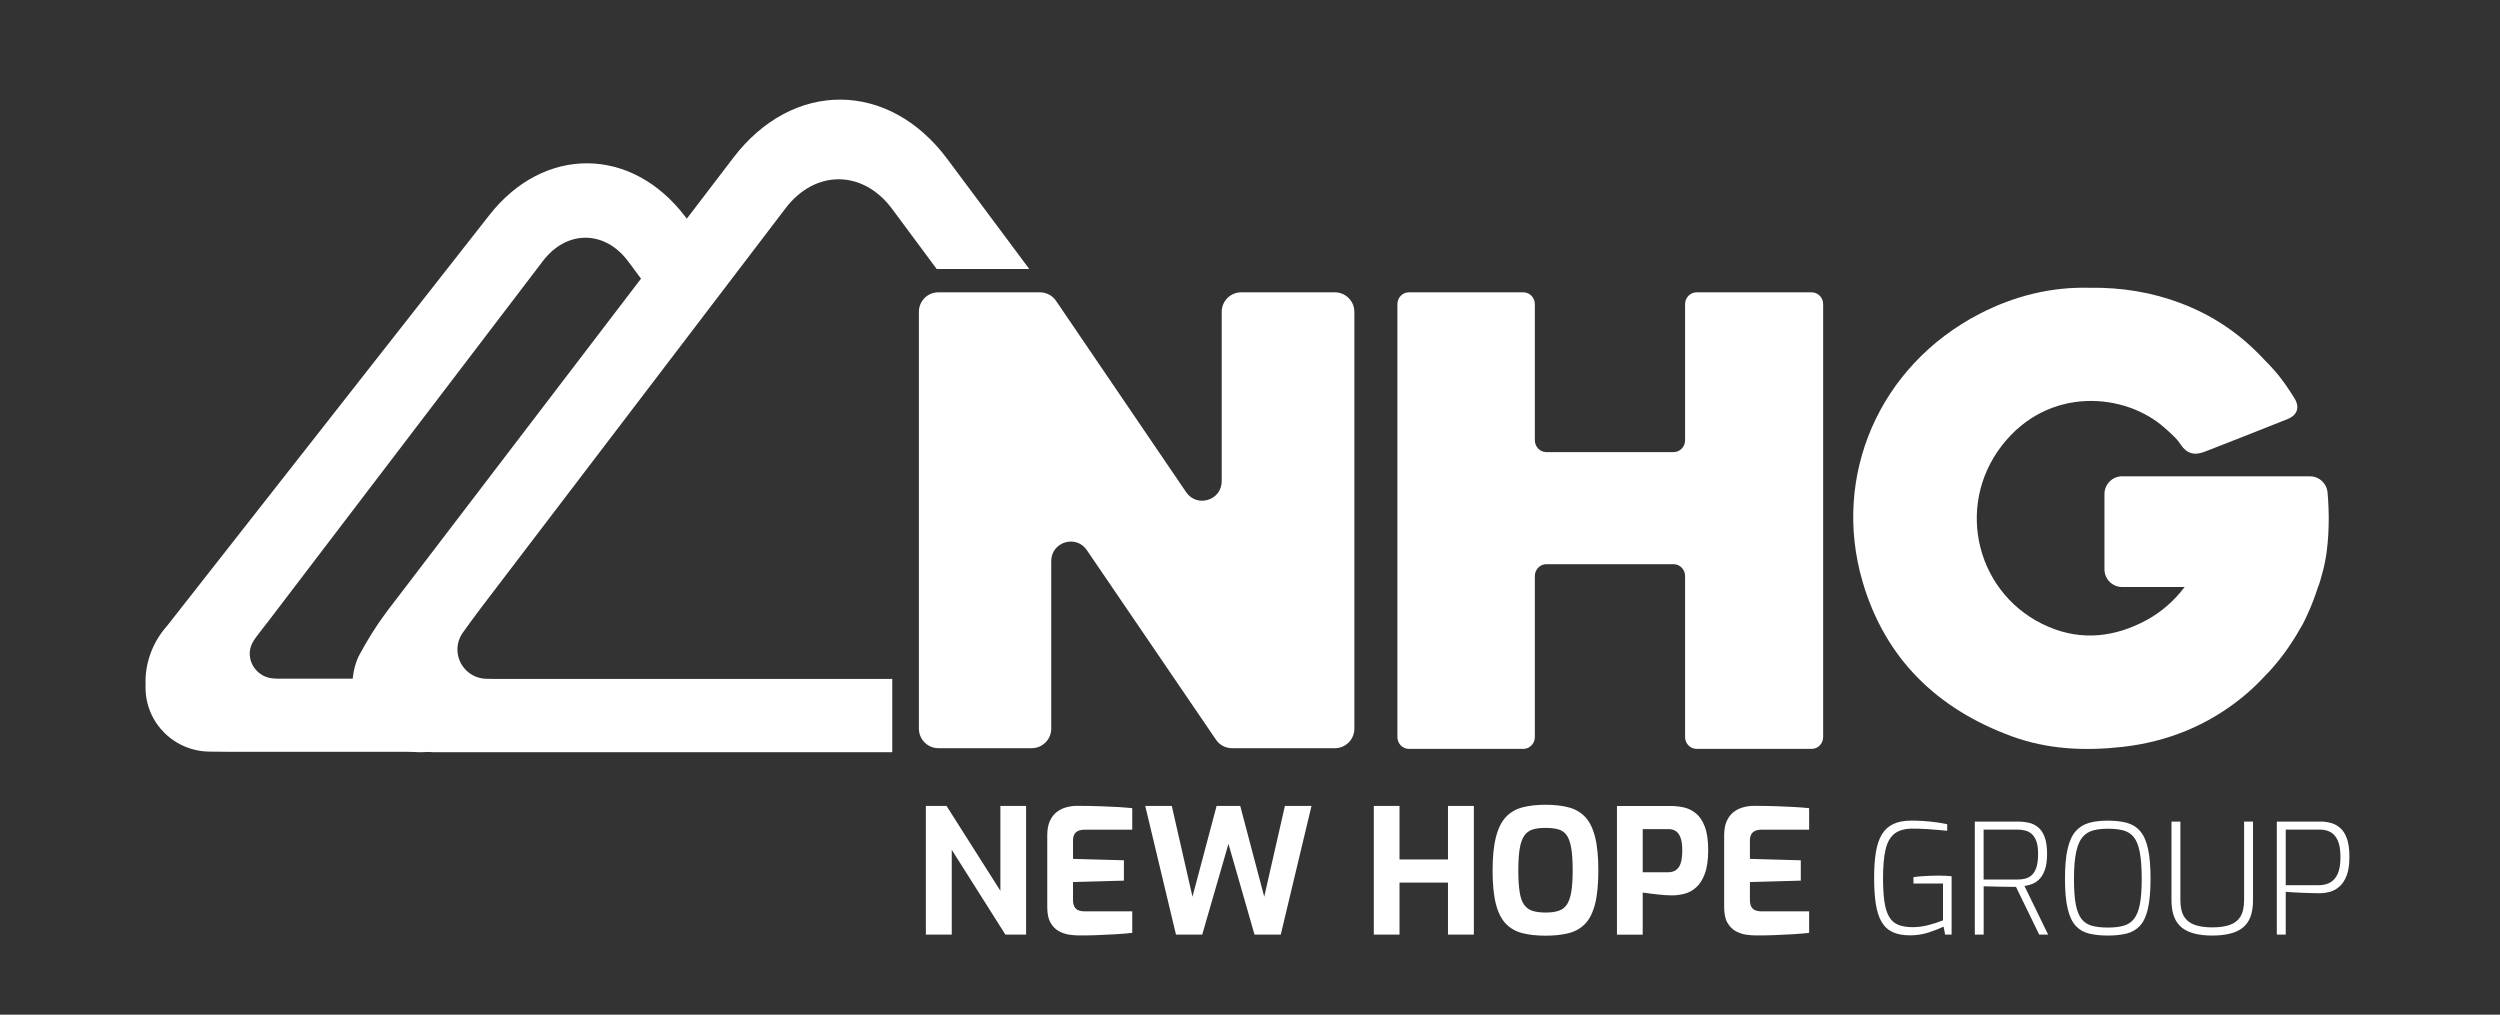 <svg xmlns="http://www.w3.org/2000/svg" xmlns:xlink="http://www.w3.org/1999/xlink" width="409" height="166" xml:space="preserve"><rect width="100%" height="100%" fill="#333333" stroke="none"/><g transform="translate(-846 -88)"><path d="M230.497 167.79 249.218 167.79C250.257 167.79 251.101 168.656 251.101 169.723L251.101 191.972C251.101 193.04 251.945 193.906 252.984 193.906L273.797 193.906C274.836 193.906 275.68 193.04 275.68 191.972L275.68 169.723C275.68 168.656 276.524 167.79 277.563 167.79L296.385 167.79C297.424 167.79 298.268 168.656 298.268 169.723L298.268 240.474C298.268 241.542 297.424 242.408 296.385 242.408L277.563 242.408C276.524 242.408 275.68 241.542 275.68 240.474L275.68 214.156C275.68 213.089 274.836 212.223 273.797 212.223L252.984 212.223C251.945 212.223 251.101 213.089 251.101 214.156L251.101 240.474C251.101 241.542 250.257 242.408 249.218 242.408L230.497 242.408C229.458 242.408 228.614 241.542 228.614 240.474L228.614 169.723C228.614 168.656 229.458 167.79 230.497 167.79L230.497 167.79Z" fill="#FFFFFF" transform="matrix(1 0 0 1.001 846 -32.134)"></path><path d="M153.513 167.79 170.135 167.79C171.188 167.79 172.176 168.309 172.768 169.182L194.05 200.449C195.818 203.046 199.872 201.798 199.872 198.653L199.872 170.979C199.872 169.218 201.3 167.79 203.061 167.79L218.384 167.79C220.144 167.79 221.573 169.218 221.573 170.979L221.573 239.111C221.573 240.871 220.144 242.299 218.384 242.299L201.567 242.299C200.514 242.299 199.526 241.78 198.934 240.907L177.804 209.922C176.036 207.332 171.982 208.58 171.982 211.718L171.982 239.103C171.982 240.864 170.553 242.292 168.793 242.292L153.52 242.292C151.76 242.292 150.331 240.864 150.331 239.103L150.331 170.979C150.324 169.218 151.753 167.79 153.513 167.79L153.513 167.79Z" fill="#FFFFFF" transform="matrix(1 0 0 1.001 846 -32.134)"></path><path d="M117.146 162.019 112.052 155.353C103.294 143.904 88.981 143.81 80.079 155.143L27.292 222.359C24.875 225.064 23.648 228.635 23.822 232.033 23.822 232.142 23.807 232.25 23.807 232.358 23.807 238.202 28.547 242.855 34.391 242.855 34.932 242.855 36.822 242.884 37.276 242.884L70.202 242.884C70.202 238.995 70.202 234.529 70.202 230.937L45.32 230.937C45.205 230.944 45.118 230.908 45.003 230.908 42.73 230.908 40.855 229.09 40.855 226.817 40.855 225.67 41.432 224.732 42.088 223.888 42.752 223.023 43.235 222.381 43.798 221.681L88.83 162.661C92.718 157.567 98.966 157.611 102.782 162.747L109.664 172.01C112.594 168.1 115.162 164.673 117.146 162.019L117.146 162.019Z" fill="#FFFFFF" transform="matrix(1 0 0 1.001 846 -32.134)"></path><path d="M315.604 272.39C316.563 272.073 317.35 271.762 317.97 271.459L318.223 272.765 319.283 272.765 319.283 263.228C319.016 263.192 318.691 263.17 318.324 263.149 317.956 263.134 317.559 263.12 317.14 263.12 316.607 263.12 316.087 263.134 315.582 263.156 315.077 263.185 314.608 263.214 314.175 263.242 313.742 263.278 313.36 263.315 313.043 263.365L313.043 264.418 317.876 264.418 317.876 270.435C317.22 270.702 316.448 270.954 315.546 271.193 314.651 271.431 313.779 271.546 312.942 271.546 311.968 271.546 311.167 271.416 310.539 271.156 309.912 270.897 309.414 270.457 309.053 269.836 308.692 269.216 308.433 268.386 308.288 267.355 308.137 266.323 308.065 265.039 308.065 263.495 308.065 261.569 308.202 260.01 308.483 258.842 308.757 257.666 309.248 256.807 309.955 256.259 310.662 255.711 311.636 255.444 312.877 255.444 313.613 255.444 314.356 255.465 315.106 255.509 315.849 255.552 316.534 255.602 317.155 255.66 317.775 255.718 318.244 255.761 318.562 255.797L318.562 254.715C318.006 254.6 317.386 254.491 316.7 254.398 316.015 254.304 315.322 254.239 314.623 254.196 313.93 254.152 313.288 254.131 312.696 254.131 311.52 254.131 310.539 254.318 309.753 254.686 308.967 255.054 308.339 255.624 307.877 256.382 307.416 257.146 307.091 258.113 306.896 259.289 306.701 260.465 306.608 261.85 306.608 263.444 306.608 265.125 306.701 266.561 306.882 267.759 307.069 268.956 307.387 269.937 307.841 270.702 308.296 271.467 308.909 272.022 309.688 272.376 310.467 272.729 311.448 272.895 312.617 272.881 313.649 272.873 314.651 272.708 315.604 272.39L315.604 272.39ZM324.528 272.765 324.528 264.866C324.881 264.866 325.3 264.873 325.783 264.894 326.266 264.909 326.764 264.923 327.269 264.931 327.774 264.938 328.25 264.945 328.705 264.952 329.159 264.959 329.527 264.967 329.816 264.967L333.618 272.765 335.075 272.765 331.201 264.815C331.591 264.765 331.995 264.656 332.435 264.498 332.868 264.339 333.272 264.072 333.639 263.704 334.007 263.336 334.31 262.817 334.548 262.153 334.779 261.489 334.902 260.631 334.902 259.57 334.902 258.43 334.765 257.507 334.498 256.8 334.231 256.093 333.87 255.566 333.416 255.206 332.961 254.845 332.456 254.6 331.908 254.477 331.353 254.354 330.797 254.289 330.249 254.289L323.078 254.289 323.078 272.765 324.528 272.765 324.528 272.765ZM324.528 255.602 330.061 255.602C330.494 255.602 330.92 255.653 331.316 255.754 331.72 255.855 332.081 256.043 332.399 256.324 332.716 256.598 332.969 257.002 333.156 257.521 333.344 258.041 333.43 258.726 333.43 259.585 333.43 260.472 333.344 261.194 333.163 261.749 332.983 262.305 332.738 262.73 332.42 263.019 332.103 263.315 331.742 263.509 331.338 263.61 330.934 263.711 330.508 263.762 330.054 263.762L324.521 263.762 324.521 255.602 324.528 255.602ZM347.909 272.592C348.782 272.376 349.511 271.95 350.095 271.322 350.68 270.695 351.12 269.757 351.401 268.516 351.682 267.275 351.827 265.645 351.827 263.632 351.827 261.605 351.69 259.96 351.408 258.712 351.134 257.464 350.701 256.504 350.124 255.841 349.547 255.177 348.818 254.73 347.938 254.491 347.058 254.253 346.019 254.138 344.829 254.138 343.689 254.138 342.679 254.253 341.806 254.491 340.933 254.73 340.197 255.177 339.606 255.841 339.007 256.504 338.567 257.457 338.271 258.712 337.975 259.96 337.831 261.605 337.831 263.632 337.831 265.645 337.975 267.275 338.271 268.516 338.567 269.757 339 270.695 339.577 271.322 340.154 271.95 340.883 272.376 341.77 272.592 342.65 272.809 343.667 272.917 344.829 272.917 346.012 272.917 347.036 272.809 347.909 272.592L347.909 272.592ZM342.246 271.322C341.539 271.128 340.969 270.752 340.536 270.204 340.103 269.649 339.786 268.848 339.591 267.802 339.397 266.756 339.303 265.363 339.303 263.639 339.303 261.828 339.418 260.378 339.656 259.282 339.894 258.192 340.241 257.377 340.702 256.829 341.164 256.288 341.741 255.92 342.441 255.732 343.134 255.545 343.941 255.458 344.843 255.458 345.832 255.458 346.676 255.552 347.376 255.732 348.068 255.92 348.645 256.281 349.085 256.829 349.533 257.377 349.857 258.192 350.066 259.282 350.276 260.371 350.384 261.821 350.384 263.639 350.384 265.371 350.283 266.756 350.081 267.802 349.879 268.848 349.554 269.649 349.114 270.204 348.667 270.76 348.097 271.135 347.39 271.322 346.683 271.517 345.839 271.611 344.85 271.611 343.819 271.611 342.953 271.51 342.246 271.322L342.246 271.322ZM364.733 272.628C365.563 272.433 366.27 272.123 366.847 271.683 367.424 271.25 367.864 270.651 368.153 269.908 368.448 269.165 368.593 268.227 368.593 267.102L368.593 254.289 367.135 254.289 367.135 267.102C367.135 268.278 366.933 269.187 366.522 269.836 366.111 270.486 365.519 270.933 364.748 271.193 363.976 271.452 363.038 271.582 361.927 271.582 360.837 271.582 359.9 271.452 359.12 271.193 358.341 270.933 357.742 270.478 357.331 269.836 356.92 269.194 356.711 268.278 356.711 267.102L356.711 254.289 355.254 254.289 355.254 267.102C355.254 268.227 355.405 269.165 355.708 269.908 356.011 270.659 356.451 271.25 357.028 271.683 357.605 272.116 358.312 272.433 359.142 272.628 359.972 272.823 360.895 272.917 361.92 272.917 362.973 272.917 363.903 272.823 364.733 272.628L364.733 272.628ZM373.946 272.765 373.946 265.767C374.213 265.803 374.602 265.832 375.114 265.854 375.627 265.883 376.175 265.904 376.759 265.933 377.344 265.955 377.899 265.977 378.411 265.984 378.924 265.991 379.306 265.998 379.558 265.998 380.063 265.998 380.597 265.919 381.153 265.775 381.716 265.623 382.242 265.342 382.726 264.916 383.209 264.498 383.606 263.899 383.909 263.12 384.212 262.341 384.363 261.323 384.363 260.061 384.363 258.82 384.226 257.817 383.952 257.053 383.678 256.288 383.303 255.711 382.834 255.314 382.365 254.917 381.86 254.65 381.312 254.506 380.763 254.362 380.222 254.289 379.688 254.289L372.488 254.289 372.488 272.765 373.946 272.765 373.946 272.765ZM373.946 255.602 379.58 255.602C380.164 255.602 380.706 255.725 381.203 255.97 381.694 256.216 382.105 256.656 382.423 257.305 382.74 257.954 382.899 258.871 382.899 260.061 382.899 261.287 382.74 262.232 382.423 262.889 382.105 263.553 381.672 264.014 381.138 264.288 380.605 264.555 380.013 264.692 379.378 264.692L373.946 264.692 373.946 255.602 373.946 255.602Z" fill="#FFFFFF" transform="matrix(1 0 0 1.001 846 -32.134)"></path><path d="M155.706 272.765 155.706 258.899 164.486 272.765 167.869 272.765 167.869 251.736 163.663 251.736 163.663 265.601 154.855 251.736 151.471 251.736 151.471 272.765 155.706 272.765 155.706 272.765ZM179.398 272.852C180.43 272.816 181.454 272.765 182.464 272.708 183.481 272.65 184.397 272.578 185.234 272.477L185.234 268.956 177.306 268.956C177.003 268.956 176.714 268.906 176.44 268.797 176.166 268.696 175.949 268.502 175.784 268.227 175.625 267.953 175.545 267.571 175.545 267.073L175.545 264.173 183.871 263.942 183.871 260.616 175.545 260.386 175.545 257.348C175.545 256.764 175.704 256.324 176.029 256.043 176.353 255.761 176.808 255.617 177.392 255.617L185.234 255.617 185.234 252.096C184.513 252.024 183.719 251.959 182.846 251.909 181.973 251.858 180.992 251.822 179.903 251.779 178.814 251.743 177.558 251.721 176.137 251.721 175.589 251.721 175.026 251.801 174.463 251.952 173.893 252.104 173.374 252.356 172.898 252.717 172.422 253.077 172.046 253.568 171.758 254.196 171.477 254.823 171.332 255.595 171.332 256.526L171.332 268.264C171.332 269.346 171.505 270.19 171.859 270.803 172.212 271.416 172.653 271.878 173.194 272.181 173.735 272.484 174.297 272.679 174.882 272.765 175.466 272.852 175.993 272.895 176.447 272.895 177.385 272.91 178.366 272.888 179.398 272.852L179.398 272.852ZM196.683 272.765 200.976 257.933 205.239 272.765 209.532 272.765 214.56 251.736 210.21 251.736 206.827 266.568 202.902 251.736 199.035 251.736 195.089 266.568 191.705 251.736 187.362 251.736 192.391 272.765 196.683 272.765 196.683 272.765ZM228.96 272.765 228.96 264.267 236.889 264.267 236.889 272.765 241.123 272.765 241.123 251.736 236.889 251.736 236.889 260.487 228.96 260.487 228.96 251.736 224.754 251.736 224.754 272.765 228.96 272.765 228.96 272.765ZM256.634 272.527C257.716 272.253 258.611 271.741 259.332 270.991 260.054 270.24 260.588 269.165 260.948 267.766 261.309 266.366 261.489 264.534 261.489 262.283 261.489 260.032 261.309 258.192 260.948 256.786 260.588 255.372 260.046 254.289 259.332 253.532 258.611 252.774 257.709 252.255 256.634 251.966 255.552 251.685 254.297 251.541 252.854 251.541 251.411 251.541 250.156 251.685 249.074 251.966 247.991 252.248 247.097 252.774 246.375 253.532 245.654 254.289 245.113 255.372 244.745 256.786 244.377 258.2 244.189 260.032 244.189 262.283 244.189 264.534 244.37 266.366 244.731 267.766 245.091 269.165 245.632 270.24 246.361 270.991 247.09 271.741 247.991 272.253 249.074 272.527 250.156 272.801 251.411 272.938 252.854 272.938 254.297 272.938 255.552 272.801 256.634 272.527L256.634 272.527ZM250.711 268.877C250.134 268.689 249.672 268.35 249.333 267.867 248.994 267.383 248.749 266.691 248.612 265.789 248.468 264.887 248.395 263.719 248.395 262.283 248.395 260.768 248.475 259.556 248.633 258.647 248.792 257.738 249.052 257.038 249.398 256.555 249.752 256.071 250.206 255.747 250.776 255.574 251.346 255.4 252.039 255.321 252.854 255.321 253.705 255.321 254.419 255.408 254.982 255.574 255.552 255.747 255.999 256.071 256.331 256.555 256.663 257.038 256.901 257.731 257.06 258.647 257.211 259.556 257.291 260.768 257.291 262.283 257.291 263.726 257.211 264.894 257.06 265.789 256.908 266.691 256.663 267.376 256.331 267.867 255.999 268.35 255.552 268.689 254.982 268.877 254.412 269.064 253.705 269.158 252.854 269.158 252.003 269.158 251.288 269.064 250.711 268.877L250.711 268.877ZM268.747 272.765 268.747 265.89C268.992 265.926 269.317 265.969 269.714 266.02 270.11 266.07 270.543 266.121 271.005 266.179 271.467 266.236 271.928 266.28 272.383 266.308 272.837 266.337 273.234 266.352 273.573 266.352 274.215 266.352 274.879 266.265 275.564 266.092 276.25 265.919 276.877 265.58 277.469 265.068 278.053 264.555 278.537 263.805 278.905 262.824 279.273 261.836 279.46 260.551 279.46 258.957 279.46 257.363 279.273 256.086 278.905 255.119 278.537 254.152 278.053 253.431 277.455 252.948 276.856 252.464 276.206 252.14 275.492 251.981 274.778 251.822 274.085 251.743 273.4 251.743L264.534 251.743 264.534 272.772 268.747 272.772 268.747 272.765ZM268.747 255.523 273.011 255.523C273.465 255.523 273.855 255.639 274.186 255.862 274.518 256.093 274.771 256.454 274.951 256.959 275.132 257.464 275.218 258.142 275.218 258.993 275.218 259.866 275.132 260.559 274.966 261.078 274.792 261.598 274.533 261.98 274.186 262.218 273.833 262.456 273.415 262.571 272.924 262.571L268.747 262.571 268.747 255.523 268.747 255.523ZM290.137 272.852C291.169 272.816 292.193 272.765 293.203 272.708 294.213 272.65 295.137 272.578 295.974 272.477L295.974 268.956 288.045 268.956C287.742 268.956 287.454 268.906 287.179 268.797 286.905 268.696 286.689 268.502 286.523 268.227 286.364 267.953 286.285 267.571 286.285 267.073L286.285 264.173 294.61 263.942 294.61 260.616 286.285 260.386 286.285 257.348C286.285 256.764 286.444 256.324 286.768 256.043 287.093 255.761 287.547 255.617 288.132 255.617L295.974 255.617 295.974 252.096C295.252 252.024 294.459 251.959 293.586 251.909 292.713 251.858 291.732 251.822 290.642 251.779 289.553 251.743 288.298 251.721 286.876 251.721 286.328 251.721 285.765 251.801 285.203 251.952 284.633 252.104 284.113 252.356 283.637 252.717 283.161 253.077 282.786 253.568 282.497 254.196 282.216 254.823 282.072 255.595 282.072 256.526L282.072 268.264C282.072 269.346 282.245 270.19 282.598 270.803 282.952 271.416 283.392 271.878 283.933 272.181 284.474 272.484 285.037 272.679 285.621 272.765 286.206 272.852 286.732 272.895 287.187 272.895 288.125 272.91 289.106 272.888 290.137 272.852L290.137 272.852Z" fill="#FFFFFF" transform="matrix(1 0 0 1.001 846 -32.134)"></path><path d="M380.807 200.759C380.807 200.428 380.742 200.117 380.641 199.822 380.641 199.807 380.641 199.793 380.633 199.771L380.626 199.771C380.222 198.66 379.162 197.859 377.906 197.859L347.188 197.859C345.586 197.859 344.288 199.158 344.288 200.759L344.288 213.053C344.288 214.654 345.586 215.953 347.188 215.953L357.411 215.953C355.701 218.189 353.638 220.036 351.134 221.385 345.99 224.141 340.623 224.783 335.162 222.467 323.438 217.497 319.701 202.888 327.515 192.824 335.09 183.063 347.664 184.174 354.15 189.952 355.78 191.402 356.184 191.799 356.74 192.643 357.757 194.173 358.998 194.497 360.693 193.841 365.195 192.088 369.697 190.32 374.191 188.531 375.894 187.853 376.305 186.547 375.309 184.996 373.174 181.642 372.387 180.769 369.603 177.933 365.967 174.225 361.718 171.448 356.862 169.601 352.065 167.776 347.094 166.968 341.885 167.047 335.573 166.881 329.556 168.367 323.879 171.296 307.401 179.802 299.682 197.823 304.703 215.029 308.382 227.654 316.924 235.893 329.159 240.366 335.032 242.509 341.135 242.775 347.296 242.076 354.568 241.246 361.104 238.613 366.811 234.003 368.333 232.769 369.725 231.406 371.031 229.963L371.031 229.999C373.094 227.777 374.848 225.346 376.298 222.756 376.427 222.539 376.55 222.323 376.687 222.114 376.969 221.58 377.257 220.974 377.546 220.325 378.202 218.925 378.729 217.475 379.205 216.01 379.436 215.505 379.71 214.611 380.107 213.038 380.229 212.562 380.323 212.079 380.417 211.588 380.453 211.429 380.475 211.278 380.504 211.119 380.525 210.968 380.554 210.816 380.576 210.672 380.597 210.513 380.626 210.354 380.641 210.21 380.908 208.255 380.98 206.314 380.98 204.698 380.98 204.626 380.98 204.554 380.98 204.482 380.958 202.282 380.807 200.759 380.807 200.759L380.807 200.759Z" fill="#FFFFFF" transform="matrix(1 0 0 1.001 846 -32.134)"></path><path d="M168.374 163.959 154.97 145.988C145.397 133.154 129.735 133.053 119.995 145.765L63.269 219.985C61.415 222.474 60.081 224.653 58.645 227.33 58.025 228.715 57.671 230.244 57.671 231.86 57.671 234.025 58.299 236.037 59.374 237.74 59.417 237.819 59.46 237.891 59.511 237.971 61.495 240.972 64.9 242.956 68.767 242.956 69.163 242.956 69.56 242.934 69.943 242.891 70.303 242.905 70.635 242.956 71.01 242.956L145.974 242.956 145.974 230.973 80.634 230.973C80.346 230.973 79.689 230.951 79.631 230.951 76.984 230.951 74.834 228.801 74.834 226.154 74.834 225.079 75.202 224.098 75.801 223.297 75.793 223.29 77.784 220.541 78.629 219.444L128.515 154.054C133.371 147.691 141.177 147.742 145.952 154.162L153.239 163.974 168.374 163.974 168.374 163.959Z" fill="#FFFFFF" transform="matrix(1 0 0 1.001 846 -32.134)"></path></g></svg>